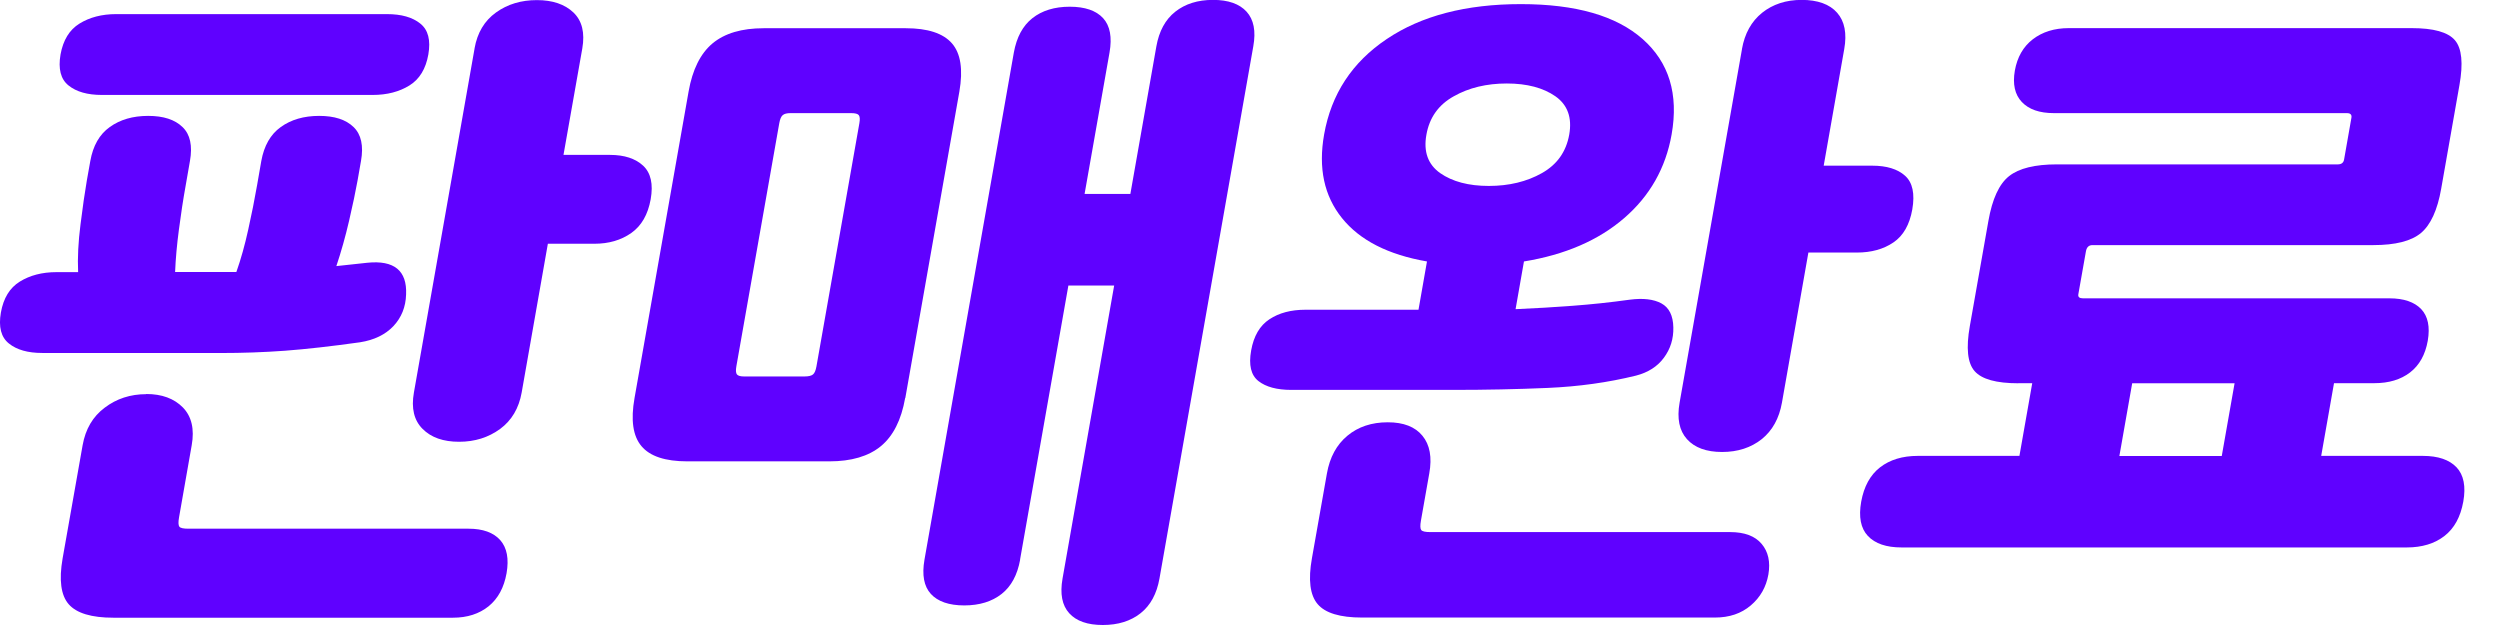 <svg width="48" height="12" viewBox="0 0 48 12" fill="none" xmlns="http://www.w3.org/2000/svg">
<g clip-path="url(#clip0_6797_28020)">
<path d="M0.811 6.777C0.536 6.777 0.322 6.717 0.171 6.595C0.02 6.475 -0.031 6.276 0.017 6.001C0.066 5.725 0.186 5.527 0.38 5.407C0.574 5.287 0.808 5.225 1.085 5.225H1.5C1.487 4.949 1.503 4.643 1.546 4.307C1.587 3.972 1.629 3.692 1.667 3.467L1.734 3.091C1.786 2.799 1.909 2.58 2.108 2.439C2.305 2.297 2.551 2.225 2.844 2.225C3.136 2.225 3.356 2.295 3.504 2.439C3.652 2.58 3.699 2.799 3.647 3.091L3.566 3.556C3.516 3.832 3.473 4.117 3.435 4.409C3.396 4.702 3.372 4.974 3.362 5.223H4.538C4.626 4.974 4.702 4.702 4.766 4.409C4.831 4.117 4.888 3.832 4.936 3.556L5.017 3.091C5.07 2.799 5.193 2.58 5.391 2.439C5.588 2.297 5.835 2.225 6.127 2.225C6.42 2.225 6.64 2.295 6.788 2.439C6.935 2.58 6.983 2.799 6.931 3.091L6.865 3.467C6.828 3.673 6.774 3.93 6.703 4.237C6.632 4.543 6.55 4.834 6.458 5.109L7.051 5.045C7.568 4.992 7.817 5.196 7.797 5.653C7.79 5.895 7.708 6.096 7.554 6.261C7.4 6.424 7.186 6.529 6.911 6.572C6.363 6.649 5.882 6.703 5.473 6.734C5.062 6.764 4.651 6.778 4.237 6.778H0.811V6.777ZM7.43 0.271C7.705 0.271 7.919 0.331 8.07 0.453C8.221 0.573 8.272 0.771 8.224 1.047C8.175 1.322 8.055 1.521 7.861 1.641C7.667 1.761 7.433 1.823 7.155 1.823H1.957C1.681 1.823 1.467 1.763 1.316 1.641C1.165 1.521 1.115 1.322 1.162 1.047C1.212 0.771 1.332 0.573 1.526 0.453C1.72 0.333 1.954 0.271 2.231 0.271H7.43ZM2.807 7.565C3.108 7.565 3.342 7.651 3.512 7.824C3.679 7.996 3.736 8.238 3.681 8.547L3.438 9.931C3.421 10.027 3.424 10.086 3.444 10.113C3.465 10.139 3.522 10.151 3.618 10.151H8.997C9.272 10.151 9.475 10.225 9.605 10.371C9.734 10.518 9.774 10.729 9.726 11.006C9.677 11.281 9.563 11.492 9.382 11.64C9.2 11.786 8.972 11.86 8.696 11.86H2.178C1.757 11.86 1.47 11.774 1.319 11.601C1.169 11.429 1.13 11.136 1.202 10.722L1.586 8.55C1.641 8.239 1.781 7.999 2.011 7.827C2.239 7.654 2.505 7.568 2.807 7.568V7.565ZM9.111 0.931C9.164 0.63 9.301 0.399 9.523 0.24C9.745 0.08 10.007 0.002 10.308 0.002C10.61 0.002 10.844 0.082 11.01 0.24C11.177 0.4 11.232 0.63 11.18 0.931L10.819 2.974H11.712C11.988 2.974 12.2 3.044 12.348 3.181C12.496 3.319 12.545 3.535 12.493 3.827C12.44 4.12 12.317 4.335 12.12 4.474C11.923 4.612 11.688 4.68 11.412 4.68H10.519L10.016 7.537C9.962 7.839 9.825 8.071 9.602 8.236C9.378 8.399 9.117 8.482 8.815 8.482C8.513 8.482 8.279 8.401 8.115 8.236C7.95 8.073 7.893 7.839 7.947 7.537L9.112 0.93L9.111 0.931Z" fill="#5F01FF"/>
<path d="M17.379 7.642C17.305 8.064 17.148 8.373 16.912 8.567C16.675 8.761 16.346 8.858 15.924 8.858H13.196C12.774 8.858 12.48 8.761 12.317 8.567C12.152 8.373 12.108 8.065 12.183 7.642L13.221 1.758C13.295 1.336 13.449 1.027 13.681 0.833C13.914 0.639 14.242 0.542 14.663 0.542H17.391C17.813 0.542 18.109 0.639 18.278 0.833C18.446 1.027 18.493 1.335 18.42 1.758L17.382 7.642H17.379ZM16.5 2.366C16.514 2.289 16.509 2.237 16.489 2.211C16.468 2.184 16.418 2.172 16.341 2.172H15.178C15.108 2.172 15.059 2.184 15.028 2.211C14.997 2.237 14.976 2.288 14.962 2.366L14.138 7.034C14.124 7.111 14.129 7.163 14.149 7.189C14.171 7.215 14.215 7.228 14.285 7.228H15.448C15.525 7.228 15.579 7.215 15.61 7.189C15.641 7.163 15.662 7.112 15.676 7.034L16.5 2.366ZM19.587 10.745C19.534 11.038 19.416 11.258 19.231 11.404C19.045 11.55 18.806 11.624 18.514 11.624C18.221 11.624 18.007 11.55 17.873 11.404C17.739 11.258 17.699 11.038 17.75 10.745L19.466 1.008C19.519 0.716 19.636 0.496 19.822 0.349C20.007 0.203 20.247 0.129 20.539 0.129C20.832 0.129 21.046 0.203 21.18 0.349C21.314 0.496 21.354 0.716 21.303 1.008L20.824 3.724H21.703L22.202 0.891C22.254 0.599 22.374 0.376 22.565 0.225C22.756 0.074 22.998 -0.002 23.29 -0.002C23.583 -0.002 23.798 0.074 23.935 0.225C24.072 0.376 24.116 0.597 24.063 0.891L22.262 11.107C22.21 11.4 22.09 11.623 21.899 11.774C21.708 11.925 21.466 12 21.174 12C20.881 12 20.666 11.925 20.529 11.774C20.392 11.623 20.349 11.401 20.401 11.107L21.392 5.482H20.513L19.585 10.745H19.587Z" fill="#5F01FF"/>
<path d="M27.235 5.948L27.398 5.02C26.653 4.891 26.109 4.614 25.766 4.187C25.423 3.761 25.309 3.227 25.423 2.582C25.56 1.807 25.96 1.196 26.625 0.75C27.29 0.302 28.149 0.079 29.2 0.079C30.252 0.079 31.031 0.302 31.539 0.75C32.045 1.198 32.232 1.807 32.095 2.582C31.981 3.227 31.677 3.762 31.185 4.187C30.691 4.614 30.05 4.891 29.26 5.02L29.099 5.936C29.481 5.919 29.847 5.898 30.196 5.871C30.546 5.845 30.911 5.807 31.291 5.754C31.547 5.721 31.75 5.744 31.899 5.825C32.048 5.907 32.124 6.061 32.128 6.287C32.133 6.504 32.073 6.698 31.948 6.867C31.824 7.037 31.643 7.152 31.41 7.212C30.878 7.343 30.315 7.422 29.719 7.448C29.123 7.474 28.52 7.486 27.909 7.486H24.793C24.517 7.486 24.306 7.429 24.163 7.317C24.019 7.205 23.972 7.009 24.022 6.73C24.071 6.452 24.188 6.252 24.373 6.13C24.557 6.008 24.788 5.947 25.064 5.947H27.236L27.235 5.948ZM26.646 8.108C26.948 8.108 27.17 8.194 27.311 8.367C27.453 8.539 27.498 8.781 27.442 9.09L27.282 9.996C27.265 10.091 27.268 10.151 27.288 10.177C27.31 10.204 27.367 10.216 27.462 10.216H33.217C33.492 10.216 33.696 10.291 33.823 10.442C33.951 10.593 33.994 10.789 33.953 11.03C33.91 11.272 33.797 11.47 33.615 11.624C33.432 11.78 33.203 11.857 32.927 11.857H26.151C25.729 11.857 25.444 11.771 25.298 11.598C25.152 11.426 25.115 11.133 25.189 10.719L25.477 9.09C25.532 8.779 25.663 8.539 25.869 8.367C26.077 8.194 26.335 8.108 26.645 8.108H26.646ZM30.129 2.586C30.187 2.258 30.098 2.014 29.864 1.849C29.63 1.686 29.319 1.603 28.931 1.603C28.543 1.603 28.203 1.684 27.912 1.849C27.619 2.012 27.445 2.258 27.387 2.586C27.328 2.914 27.418 3.159 27.652 3.324C27.886 3.487 28.197 3.57 28.585 3.57C28.973 3.57 29.313 3.488 29.604 3.324C29.896 3.16 30.07 2.914 30.129 2.586ZM33.445 0.944C33.498 0.642 33.628 0.41 33.833 0.245C34.037 0.082 34.291 -0.002 34.593 -0.002C34.895 -0.002 35.13 0.08 35.273 0.245C35.417 0.408 35.463 0.642 35.409 0.944L35.015 3.181H35.946C36.222 3.181 36.433 3.245 36.577 3.374C36.722 3.504 36.768 3.719 36.716 4.021C36.664 4.314 36.544 4.526 36.353 4.655C36.162 4.785 35.928 4.849 35.652 4.849H34.721L34.213 7.733C34.159 8.034 34.03 8.267 33.825 8.432C33.619 8.595 33.366 8.678 33.064 8.678C32.763 8.678 32.538 8.596 32.39 8.432C32.242 8.268 32.195 8.034 32.248 7.733L33.446 0.944H33.445Z" fill="#5F01FF"/>
<path d="M38.752 7.359C38.331 7.359 38.05 7.282 37.913 7.126C37.776 6.971 37.746 6.683 37.821 6.259L38.177 4.243C38.251 3.821 38.383 3.533 38.574 3.382C38.765 3.231 39.071 3.156 39.493 3.156H44.886C44.955 3.156 44.995 3.125 45.006 3.065L45.147 2.263C45.158 2.203 45.129 2.172 45.06 2.172H39.434C39.159 2.172 38.954 2.101 38.819 1.958C38.685 1.817 38.64 1.615 38.685 1.356C38.731 1.098 38.845 0.897 39.03 0.754C39.214 0.613 39.444 0.54 39.721 0.54H46.303C46.725 0.54 47.002 0.617 47.135 0.773C47.267 0.928 47.296 1.215 47.221 1.636L46.871 3.622C46.799 4.035 46.668 4.318 46.482 4.474C46.296 4.629 45.991 4.706 45.568 4.706H40.175C40.106 4.706 40.064 4.746 40.05 4.825L39.904 5.65C39.895 5.702 39.924 5.728 39.993 5.728H45.877C46.153 5.728 46.356 5.798 46.487 5.935C46.617 6.073 46.659 6.275 46.613 6.543C46.565 6.811 46.453 7.012 46.273 7.151C46.093 7.289 45.865 7.357 45.589 7.357H44.813L44.567 8.753H46.519C46.812 8.753 47.027 8.827 47.166 8.973C47.304 9.12 47.347 9.34 47.295 9.632C47.242 9.925 47.122 10.145 46.933 10.291C46.744 10.438 46.502 10.511 46.21 10.511H36.511C36.218 10.511 36.002 10.438 35.864 10.291C35.726 10.145 35.683 9.925 35.735 9.632C35.788 9.34 35.908 9.12 36.097 8.973C36.286 8.827 36.528 8.753 36.821 8.753H38.773L39.019 7.357H38.748L38.752 7.359ZM40.692 8.755H42.658L42.904 7.359H40.938L40.692 8.755Z" fill="#5F01FF"/>
</g>
<defs>
<clipPath id="clip0_6797_28020">
<rect width="48" height="12" fill="white"/>
</clipPath>
</defs>
</svg>
